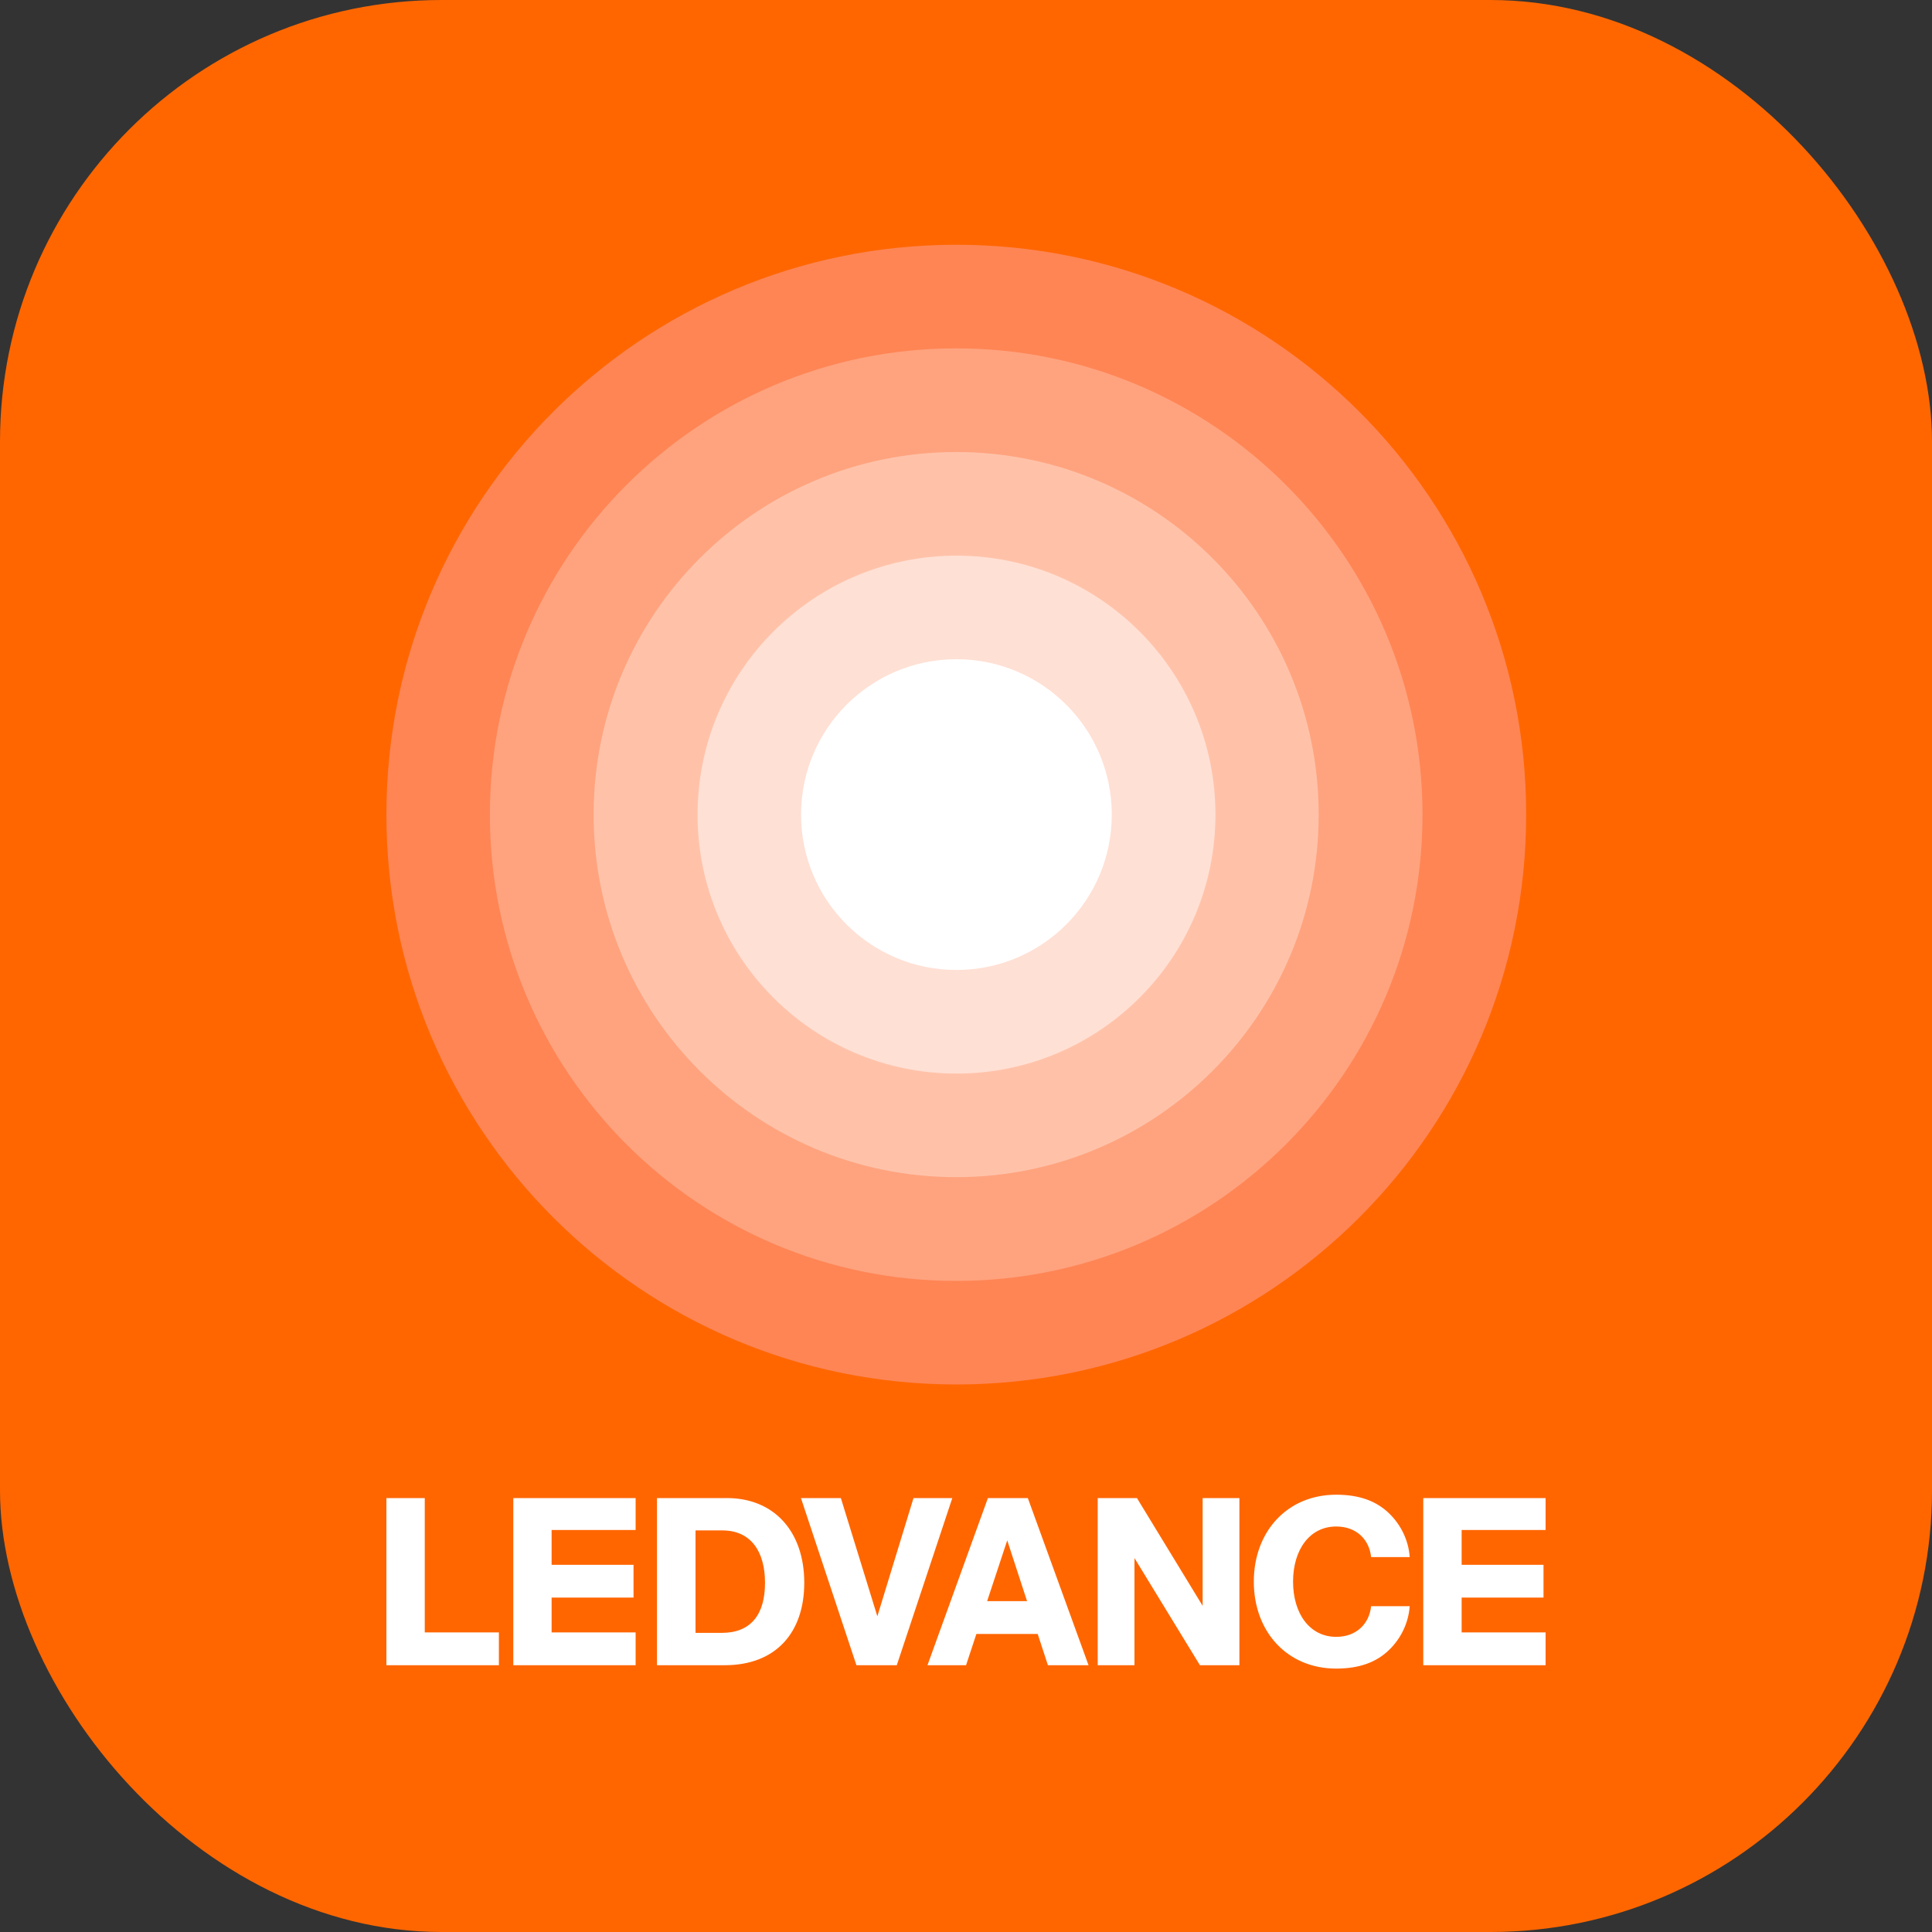 <svg width="35" height="35" viewBox="0 0 35 35" fill="none" xmlns="http://www.w3.org/2000/svg">
<rect x="0" y="0" width="35" height="35" fill="#333333" stroke="none"/>
<g clip-path="url(#clip0_34204_91819)">
<rect width="35" height="35" rx="8" fill="#FF6600"/>
<path d="M7 27.139H7.695V29.573H9.038V30.167H7V27.139ZM12.6 29.581V27.725H13.087C13.598 27.725 13.859 28.1 13.859 28.674C13.859 29.251 13.602 29.581 13.075 29.581H12.6ZM11.902 30.167H13.128C14.059 30.167 14.57 29.573 14.57 28.673C14.57 27.745 14.023 27.139 13.169 27.139H11.902V30.167ZM15.515 30.167H16.246L17.252 27.139H16.549L15.894 29.281L15.233 27.139H14.51L15.515 30.167ZM19.886 30.167H20.552V28.226L21.738 30.167H22.453V27.139H21.787V29.091L20.597 27.139H19.886V30.167H19.886ZM25.784 27.139V30.167H28V29.573H26.479V28.942H27.962V28.348H26.479V27.717H28V27.139H25.784V27.139ZM9.993 29.573V28.942H11.477V28.348H9.993V27.717H11.515V27.139H9.299V30.167H11.515V29.573H9.993V29.573ZM24.206 29.653C23.728 29.653 23.425 29.233 23.425 28.653C23.425 28.074 23.727 27.654 24.206 27.654C24.578 27.654 24.806 27.894 24.839 28.208H25.538C25.518 27.906 25.379 27.625 25.17 27.421C24.941 27.196 24.631 27.078 24.206 27.078C23.319 27.078 22.714 27.747 22.714 28.653C22.714 29.559 23.319 30.228 24.206 30.228C24.631 30.228 24.941 30.11 25.17 29.885C25.379 29.681 25.517 29.4 25.538 29.098H24.839C24.806 29.412 24.578 29.653 24.206 29.653ZM17.883 29.006H18.606L18.247 27.905L17.883 29.006ZM18.984 30.167L18.799 29.601H17.688L17.501 30.167H16.802L17.897 27.139H18.62L19.72 30.167H18.984Z" fill="white"/>
<path d="M17.324 25.081C23.025 25.081 27.648 20.459 27.648 14.757C27.648 9.056 23.025 4.434 17.324 4.434C11.622 4.434 7 9.056 7 14.757C7 20.459 11.622 25.081 17.324 25.081Z" fill="#FF8555"/>
<path d="M17.322 23.205C21.988 23.205 25.77 19.423 25.77 14.758C25.77 10.093 21.988 6.311 17.322 6.311C12.657 6.311 8.875 10.093 8.875 14.758C8.875 19.423 12.657 23.205 17.322 23.205Z" fill="#FFA37E"/>
<path d="M17.322 21.325C20.949 21.325 23.889 18.384 23.889 14.757C23.889 11.13 20.949 8.189 17.322 8.189C13.694 8.189 10.754 11.13 10.754 14.757C10.754 18.384 13.694 21.325 17.322 21.325Z" fill="#FFC2A9"/>
<path d="M17.328 19.449C19.919 19.449 22.019 17.348 22.019 14.758C22.019 12.167 19.919 10.066 17.328 10.066C14.737 10.066 12.637 12.167 12.637 14.758C12.637 17.348 14.737 19.449 17.328 19.449Z" fill="#FFE0D4"/>
<path d="M17.326 17.572C18.881 17.572 20.141 16.312 20.141 14.757C20.141 13.203 18.881 11.942 17.326 11.942C15.772 11.942 14.512 13.203 14.512 14.757C14.512 16.312 15.772 17.572 17.326 17.572Z" fill="white"/>
</g>
<defs>
<clipPath id="clip0_34204_91819">
<rect width="35" height="35" fill="white"/>
</clipPath>
</defs>
</svg>
